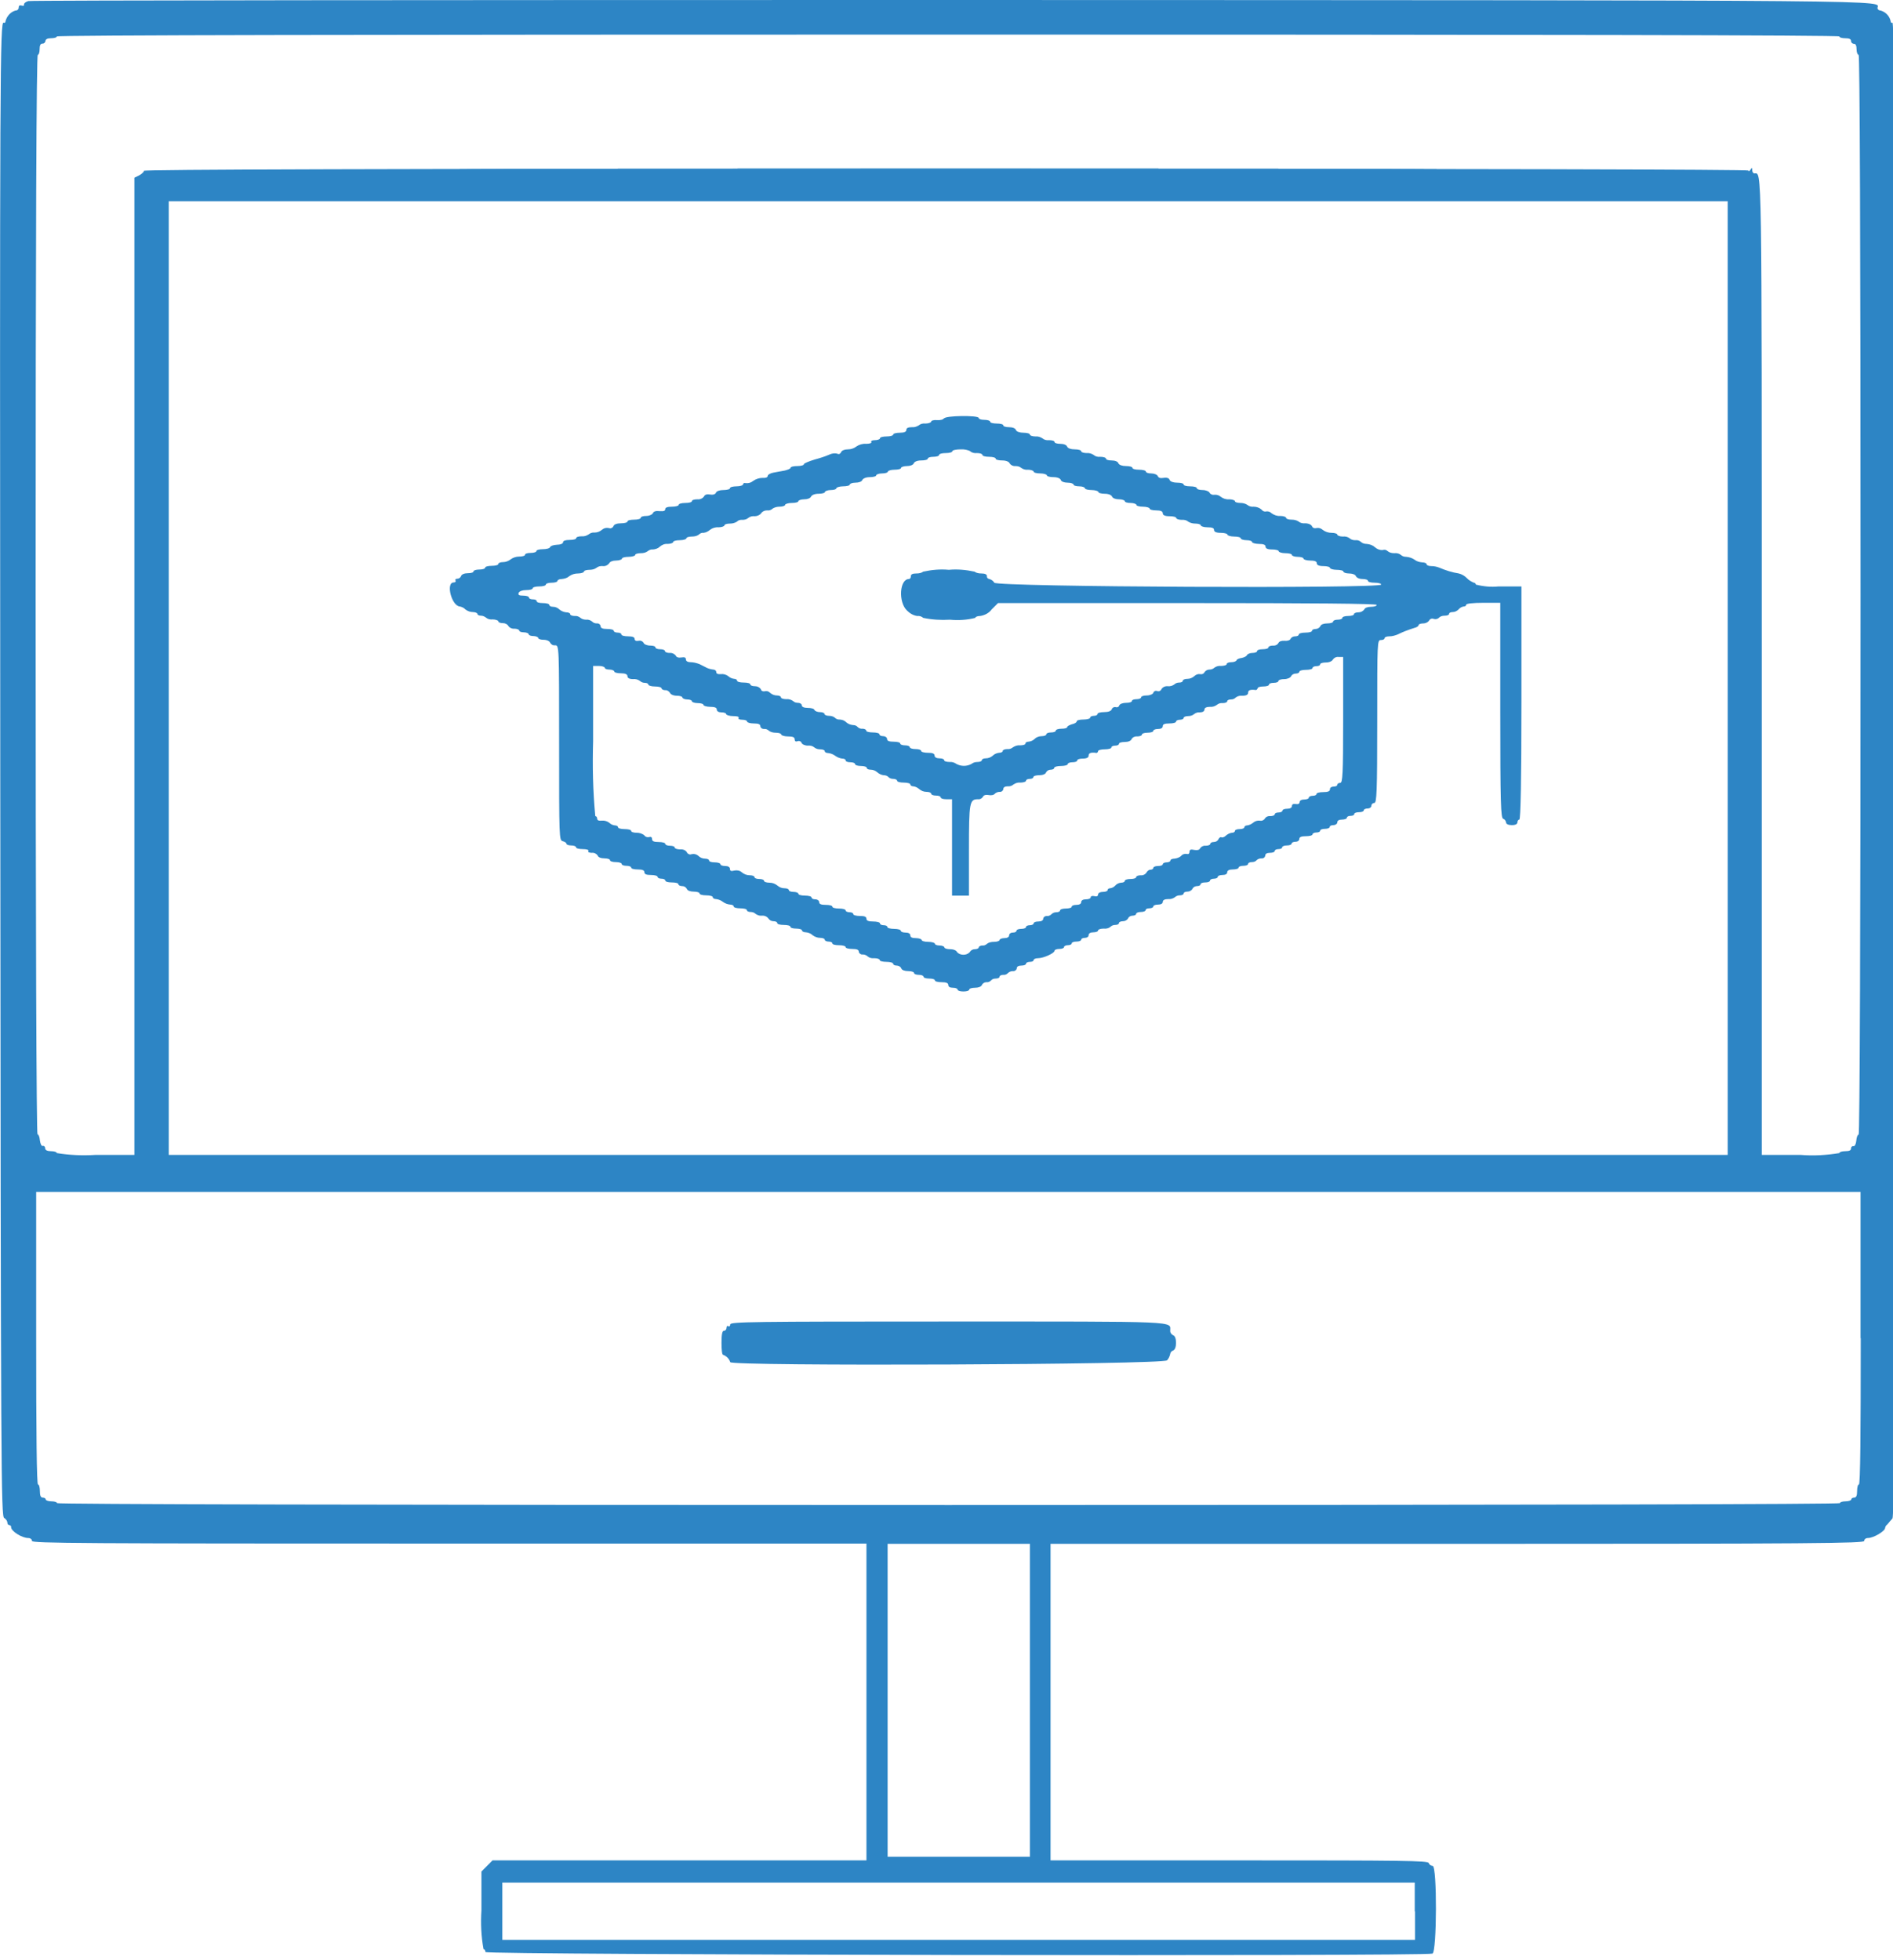 <?xml version="1.0" encoding="UTF-8"?>
<svg xmlns="http://www.w3.org/2000/svg" xmlns:xlink="http://www.w3.org/1999/xlink" width="28pt" height="29pt" viewBox="0 0 28 29" version="1.1">
<g id="surface1">
<path style=" stroke:none;fill-rule:evenodd;fill:rgb(17.647%,52.157%,77.255%);fill-opacity:1;" d="M 0.418 0.016 C 0.379 0.027 0.352 0.051 0.355 0.066 C 0.359 0.086 0.344 0.09 0.32 0.082 C 0.293 0.074 0.277 0.082 0.277 0.109 C 0.277 0.137 0.258 0.156 0.23 0.156 C 0.156 0.176 0.102 0.238 0.082 0.312 C 0.082 0.332 0.07 0.344 0.055 0.336 C 0 0.301 -0.004 0.992 0.004 11.52 C 0.012 21.879 0.016 22.434 0.062 22.457 C 0.086 22.473 0.105 22.496 0.109 22.523 C 0.109 22.547 0.121 22.562 0.137 22.562 C 0.152 22.562 0.168 22.578 0.164 22.594 C 0.164 22.652 0.324 22.754 0.418 22.754 C 0.449 22.754 0.473 22.773 0.473 22.797 C 0.473 22.832 1.18 22.836 6.645 22.836 L 12.816 22.836 L 12.816 27.523 L 7.285 27.523 L 7.121 27.688 L 7.121 28.262 C 7.109 28.453 7.117 28.648 7.152 28.836 C 7.168 28.836 7.18 28.855 7.18 28.879 C 7.18 28.922 21.078 28.945 21.188 28.902 C 21.254 28.879 21.258 27.605 21.191 27.605 C 21.164 27.602 21.141 27.586 21.133 27.562 C 21.117 27.527 20.781 27.523 18.328 27.523 L 15.539 27.523 L 15.539 22.84 L 21.555 22.84 C 26.887 22.84 27.574 22.832 27.574 22.797 C 27.574 22.773 27.598 22.754 27.629 22.754 C 27.711 22.754 27.883 22.652 27.883 22.605 C 27.887 22.582 27.898 22.566 27.918 22.551 C 27.938 22.527 27.969 22.488 27.992 22.465 C 28.074 22.371 28.07 0.285 27.992 0.336 C 27.977 0.344 27.965 0.332 27.965 0.312 C 27.949 0.238 27.891 0.176 27.816 0.156 C 27.793 0.156 27.773 0.141 27.77 0.121 C 27.77 0 28.523 0.004 14.066 0 C 6.598 0 0.457 0.004 0.418 0.016 M 27.207 0.539 C 27.207 0.555 27.246 0.566 27.293 0.566 C 27.352 0.566 27.379 0.578 27.379 0.605 C 27.379 0.629 27.398 0.648 27.422 0.648 C 27.449 0.648 27.461 0.676 27.461 0.73 C 27.461 0.777 27.477 0.812 27.492 0.812 C 27.508 0.812 27.52 3.492 27.52 8.801 C 27.52 13.746 27.508 16.785 27.492 16.785 C 27.477 16.785 27.461 16.824 27.457 16.875 C 27.453 16.926 27.434 16.961 27.414 16.957 C 27.395 16.953 27.379 16.969 27.379 16.992 C 27.379 17.02 27.352 17.031 27.293 17.031 C 27.246 17.031 27.207 17.043 27.207 17.059 C 27.02 17.09 26.824 17.102 26.633 17.086 L 26.059 17.086 L 26.059 9.863 C 26.059 2.273 26.062 2.566 25.949 2.566 C 25.934 2.566 25.918 2.543 25.918 2.52 C 25.918 2.477 25.914 2.477 25.891 2.512 C 25.875 2.535 25.863 2.539 25.863 2.523 C 25.863 2.508 21.887 2.496 13.996 2.496 C 5.512 2.496 2.129 2.508 2.129 2.527 C 2.129 2.543 2.098 2.574 2.059 2.594 L 1.988 2.629 L 1.988 17.086 L 1.414 17.086 C 1.223 17.098 1.027 17.09 0.84 17.059 C 0.84 17.043 0.801 17.031 0.754 17.031 C 0.699 17.031 0.668 17.016 0.668 16.988 C 0.668 16.965 0.652 16.949 0.633 16.953 C 0.613 16.957 0.598 16.926 0.59 16.871 C 0.586 16.82 0.57 16.781 0.555 16.781 C 0.539 16.781 0.527 13.742 0.527 8.797 C 0.527 3.492 0.539 0.812 0.559 0.812 C 0.574 0.812 0.586 0.773 0.586 0.73 C 0.586 0.672 0.598 0.645 0.629 0.645 C 0.648 0.648 0.668 0.629 0.672 0.609 C 0.672 0.582 0.699 0.566 0.754 0.566 C 0.801 0.566 0.84 0.555 0.84 0.539 C 0.84 0.52 5.254 0.512 14.027 0.512 C 22.797 0.512 27.211 0.52 27.211 0.539 M 25.555 10.031 L 25.555 17.086 L 2.496 17.086 L 2.496 2.977 L 25.555 2.977 L 25.555 10.031 M 13.961 6.188 C 13.953 6.207 13.91 6.219 13.859 6.215 C 13.809 6.211 13.773 6.223 13.773 6.238 C 13.773 6.25 13.734 6.266 13.688 6.266 C 13.652 6.262 13.617 6.27 13.59 6.293 C 13.559 6.312 13.523 6.324 13.488 6.32 C 13.434 6.32 13.406 6.332 13.406 6.359 C 13.406 6.387 13.379 6.402 13.309 6.402 C 13.254 6.402 13.211 6.414 13.211 6.43 C 13.211 6.445 13.168 6.457 13.113 6.457 C 13.059 6.457 13.016 6.469 13.016 6.484 C 13.016 6.5 12.98 6.512 12.941 6.512 C 12.902 6.512 12.879 6.523 12.887 6.539 C 12.898 6.555 12.863 6.566 12.809 6.566 C 12.758 6.562 12.707 6.578 12.668 6.605 C 12.633 6.633 12.586 6.648 12.543 6.648 C 12.492 6.648 12.453 6.664 12.441 6.688 C 12.438 6.699 12.43 6.707 12.418 6.715 C 12.406 6.719 12.395 6.719 12.383 6.711 C 12.348 6.703 12.309 6.707 12.273 6.723 C 12.203 6.754 12.129 6.777 12.055 6.797 C 11.965 6.824 11.891 6.855 11.891 6.867 C 11.891 6.883 11.848 6.895 11.793 6.895 C 11.738 6.895 11.695 6.906 11.695 6.918 C 11.695 6.934 11.656 6.949 11.609 6.961 L 11.441 6.992 C 11.395 7 11.355 7.023 11.355 7.043 C 11.355 7.062 11.324 7.074 11.281 7.07 C 11.23 7.07 11.18 7.086 11.137 7.117 C 11.109 7.141 11.07 7.152 11.031 7.148 C 11.012 7.141 10.992 7.148 10.992 7.164 C 10.992 7.18 10.949 7.195 10.895 7.195 C 10.84 7.195 10.797 7.207 10.797 7.223 C 10.797 7.238 10.754 7.25 10.699 7.25 C 10.645 7.25 10.598 7.266 10.59 7.289 C 10.582 7.312 10.547 7.324 10.504 7.316 C 10.457 7.309 10.426 7.316 10.414 7.344 C 10.391 7.375 10.355 7.391 10.316 7.387 C 10.27 7.387 10.234 7.398 10.234 7.414 C 10.234 7.43 10.191 7.441 10.137 7.441 C 10.082 7.441 10.039 7.453 10.039 7.469 C 10.039 7.484 9.992 7.496 9.941 7.496 C 9.875 7.496 9.84 7.508 9.84 7.531 C 9.84 7.559 9.816 7.566 9.758 7.562 C 9.699 7.555 9.668 7.566 9.656 7.594 C 9.645 7.613 9.605 7.633 9.559 7.633 C 9.512 7.633 9.477 7.645 9.477 7.66 C 9.477 7.676 9.434 7.688 9.379 7.688 C 9.324 7.688 9.281 7.699 9.281 7.715 C 9.281 7.73 9.238 7.742 9.184 7.742 C 9.125 7.742 9.082 7.758 9.074 7.785 C 9.066 7.797 9.059 7.809 9.043 7.812 C 9.031 7.82 9.016 7.816 9.004 7.812 C 8.969 7.805 8.934 7.812 8.906 7.836 C 8.875 7.863 8.836 7.879 8.793 7.879 C 8.762 7.875 8.73 7.887 8.707 7.906 C 8.676 7.926 8.641 7.938 8.605 7.934 C 8.559 7.934 8.523 7.945 8.523 7.961 C 8.523 7.977 8.48 7.988 8.426 7.988 C 8.363 7.988 8.328 8 8.328 8.023 C 8.328 8.043 8.289 8.059 8.238 8.059 C 8.184 8.062 8.141 8.078 8.137 8.094 C 8.129 8.113 8.082 8.125 8.031 8.125 C 7.977 8.125 7.934 8.137 7.934 8.152 C 7.934 8.168 7.895 8.18 7.848 8.18 C 7.801 8.18 7.766 8.191 7.766 8.207 C 7.766 8.223 7.727 8.234 7.68 8.234 C 7.633 8.234 7.586 8.25 7.551 8.277 C 7.52 8.301 7.48 8.316 7.441 8.316 C 7.402 8.316 7.371 8.328 7.371 8.344 C 7.371 8.359 7.328 8.371 7.273 8.371 C 7.219 8.371 7.176 8.383 7.176 8.398 C 7.176 8.414 7.137 8.426 7.09 8.426 C 7.043 8.426 7.004 8.438 7.004 8.453 C 7.004 8.469 6.969 8.48 6.922 8.48 C 6.871 8.48 6.828 8.496 6.82 8.523 C 6.809 8.547 6.789 8.562 6.762 8.562 C 6.738 8.562 6.73 8.574 6.738 8.59 C 6.746 8.605 6.734 8.617 6.711 8.617 C 6.59 8.617 6.68 8.969 6.805 8.973 C 6.832 8.98 6.863 8.992 6.883 9.016 C 6.914 9.039 6.953 9.055 6.992 9.055 C 7.031 9.055 7.062 9.07 7.062 9.082 C 7.062 9.098 7.086 9.109 7.117 9.109 C 7.141 9.109 7.168 9.121 7.188 9.137 C 7.215 9.16 7.25 9.168 7.289 9.164 C 7.332 9.164 7.371 9.18 7.371 9.191 C 7.371 9.207 7.398 9.219 7.438 9.219 C 7.473 9.219 7.504 9.234 7.52 9.262 C 7.539 9.289 7.574 9.305 7.609 9.301 C 7.648 9.301 7.68 9.316 7.68 9.328 C 7.68 9.344 7.711 9.355 7.75 9.355 C 7.789 9.355 7.82 9.371 7.82 9.383 C 7.82 9.398 7.852 9.41 7.891 9.41 C 7.926 9.41 7.961 9.426 7.961 9.438 C 7.961 9.453 7.996 9.465 8.039 9.465 C 8.086 9.465 8.129 9.484 8.137 9.508 C 8.152 9.535 8.18 9.551 8.211 9.547 C 8.27 9.547 8.27 9.559 8.27 10.988 C 8.27 12.406 8.27 12.43 8.324 12.445 C 8.355 12.453 8.379 12.469 8.379 12.484 C 8.379 12.496 8.41 12.508 8.449 12.508 C 8.488 12.508 8.52 12.52 8.52 12.535 C 8.52 12.551 8.566 12.562 8.621 12.562 C 8.68 12.562 8.715 12.574 8.703 12.59 C 8.691 12.605 8.715 12.617 8.754 12.617 C 8.789 12.613 8.82 12.629 8.84 12.656 C 8.848 12.684 8.891 12.699 8.941 12.699 C 8.988 12.699 9.023 12.711 9.023 12.727 C 9.023 12.742 9.062 12.754 9.109 12.754 C 9.156 12.754 9.195 12.766 9.195 12.781 C 9.195 12.797 9.227 12.809 9.266 12.809 C 9.305 12.809 9.336 12.82 9.336 12.836 C 9.336 12.852 9.379 12.863 9.434 12.863 C 9.5 12.863 9.531 12.875 9.531 12.902 C 9.531 12.934 9.562 12.945 9.629 12.945 C 9.684 12.945 9.727 12.957 9.727 12.973 C 9.727 12.988 9.754 13 9.785 13 C 9.816 13 9.84 13.012 9.84 13.027 C 9.84 13.043 9.883 13.055 9.938 13.055 C 9.992 13.055 10.035 13.066 10.035 13.082 C 10.035 13.098 10.062 13.109 10.09 13.109 C 10.121 13.109 10.145 13.125 10.16 13.152 C 10.168 13.176 10.211 13.191 10.262 13.191 C 10.309 13.191 10.348 13.203 10.348 13.219 C 10.348 13.234 10.391 13.246 10.445 13.246 C 10.5 13.246 10.543 13.258 10.543 13.273 C 10.543 13.289 10.566 13.301 10.59 13.301 C 10.629 13.305 10.664 13.32 10.695 13.344 C 10.727 13.367 10.762 13.379 10.801 13.383 C 10.828 13.383 10.852 13.395 10.852 13.41 C 10.852 13.426 10.895 13.438 10.949 13.438 C 11.004 13.438 11.047 13.449 11.047 13.465 C 11.047 13.48 11.07 13.492 11.102 13.492 C 11.129 13.492 11.156 13.5 11.176 13.52 C 11.203 13.539 11.234 13.551 11.27 13.547 C 11.309 13.543 11.344 13.559 11.367 13.59 C 11.383 13.613 11.41 13.629 11.441 13.629 C 11.473 13.629 11.496 13.641 11.496 13.656 C 11.496 13.672 11.539 13.684 11.594 13.684 C 11.648 13.684 11.691 13.695 11.691 13.711 C 11.691 13.727 11.73 13.738 11.777 13.738 C 11.824 13.738 11.863 13.75 11.863 13.766 C 11.863 13.781 11.891 13.793 11.922 13.793 C 11.957 13.797 11.992 13.809 12.02 13.836 C 12.051 13.859 12.09 13.875 12.133 13.875 C 12.168 13.875 12.199 13.887 12.199 13.902 C 12.199 13.918 12.227 13.93 12.254 13.93 C 12.285 13.93 12.312 13.941 12.312 13.957 C 12.312 13.973 12.355 13.984 12.41 13.984 C 12.465 13.984 12.508 13.996 12.508 14.012 C 12.508 14.027 12.551 14.039 12.605 14.039 C 12.676 14.039 12.703 14.051 12.703 14.082 C 12.707 14.105 12.734 14.125 12.758 14.121 C 12.785 14.121 12.812 14.129 12.832 14.148 C 12.859 14.172 12.895 14.18 12.93 14.176 C 12.977 14.176 13.012 14.188 13.012 14.203 C 13.012 14.219 13.059 14.23 13.113 14.23 C 13.164 14.23 13.211 14.242 13.211 14.258 C 13.211 14.273 13.234 14.285 13.262 14.285 C 13.293 14.285 13.32 14.301 13.332 14.328 C 13.34 14.352 13.383 14.367 13.434 14.367 C 13.48 14.367 13.52 14.379 13.52 14.395 C 13.52 14.41 13.551 14.422 13.59 14.422 C 13.629 14.422 13.66 14.434 13.66 14.449 C 13.66 14.465 13.695 14.477 13.742 14.477 C 13.793 14.477 13.828 14.488 13.828 14.504 C 13.828 14.52 13.875 14.531 13.926 14.531 C 13.996 14.531 14.027 14.543 14.027 14.574 C 14.027 14.598 14.051 14.613 14.094 14.613 C 14.133 14.613 14.164 14.625 14.164 14.641 C 14.164 14.656 14.203 14.668 14.25 14.668 C 14.297 14.668 14.336 14.656 14.336 14.641 C 14.336 14.625 14.375 14.613 14.422 14.613 C 14.469 14.613 14.512 14.598 14.523 14.574 C 14.535 14.547 14.562 14.531 14.59 14.531 C 14.617 14.535 14.641 14.523 14.66 14.504 C 14.676 14.484 14.703 14.477 14.73 14.477 C 14.762 14.477 14.785 14.465 14.785 14.449 C 14.785 14.434 14.809 14.422 14.84 14.422 C 14.867 14.426 14.891 14.414 14.91 14.395 C 14.93 14.375 14.957 14.367 14.984 14.367 C 15.008 14.371 15.035 14.352 15.039 14.328 C 15.039 14.301 15.062 14.285 15.109 14.285 C 15.145 14.285 15.176 14.273 15.176 14.258 C 15.176 14.242 15.203 14.23 15.234 14.23 C 15.266 14.23 15.289 14.219 15.289 14.203 C 15.289 14.188 15.32 14.176 15.355 14.176 C 15.434 14.176 15.598 14.102 15.598 14.066 C 15.598 14.051 15.629 14.039 15.668 14.039 C 15.707 14.039 15.738 14.027 15.738 14.012 C 15.738 13.996 15.766 13.984 15.793 13.984 C 15.824 13.984 15.852 13.973 15.852 13.957 C 15.852 13.941 15.883 13.93 15.922 13.93 C 15.961 13.93 15.992 13.918 15.992 13.902 C 15.992 13.887 16.016 13.875 16.047 13.875 C 16.078 13.875 16.102 13.859 16.102 13.836 C 16.102 13.809 16.129 13.793 16.172 13.793 C 16.211 13.793 16.242 13.781 16.242 13.766 C 16.242 13.75 16.281 13.738 16.324 13.738 C 16.363 13.742 16.398 13.734 16.426 13.711 C 16.445 13.691 16.473 13.684 16.496 13.684 C 16.527 13.684 16.551 13.672 16.551 13.656 C 16.551 13.641 16.578 13.629 16.609 13.629 C 16.641 13.629 16.668 13.613 16.684 13.59 C 16.695 13.562 16.723 13.547 16.75 13.547 C 16.781 13.547 16.805 13.535 16.805 13.52 C 16.805 13.504 16.836 13.492 16.875 13.492 C 16.914 13.492 16.945 13.48 16.945 13.465 C 16.945 13.449 16.969 13.438 17 13.438 C 17.031 13.438 17.059 13.426 17.059 13.41 C 17.059 13.395 17.09 13.383 17.129 13.383 C 17.172 13.383 17.199 13.367 17.199 13.344 C 17.199 13.316 17.227 13.301 17.281 13.301 C 17.316 13.305 17.352 13.293 17.379 13.273 C 17.398 13.254 17.426 13.246 17.453 13.246 C 17.48 13.246 17.508 13.234 17.508 13.219 C 17.508 13.203 17.531 13.191 17.562 13.191 C 17.594 13.191 17.621 13.176 17.637 13.152 C 17.648 13.125 17.676 13.109 17.707 13.109 C 17.734 13.109 17.758 13.098 17.758 13.082 C 17.758 13.066 17.789 13.055 17.828 13.055 C 17.867 13.055 17.898 13.043 17.898 13.027 C 17.898 13.012 17.926 13 17.953 13 C 17.984 13 18.012 12.988 18.012 12.973 C 18.012 12.957 18.043 12.945 18.082 12.945 C 18.125 12.945 18.152 12.93 18.152 12.906 C 18.152 12.879 18.18 12.863 18.234 12.863 C 18.281 12.863 18.32 12.852 18.32 12.836 C 18.32 12.82 18.352 12.809 18.391 12.809 C 18.43 12.809 18.461 12.797 18.461 12.781 C 18.461 12.766 18.484 12.754 18.516 12.754 C 18.543 12.754 18.57 12.746 18.586 12.727 C 18.605 12.707 18.633 12.699 18.66 12.699 C 18.688 12.703 18.711 12.684 18.715 12.656 C 18.715 12.633 18.738 12.617 18.785 12.617 C 18.824 12.617 18.855 12.605 18.855 12.59 C 18.855 12.574 18.879 12.562 18.91 12.562 C 18.941 12.562 18.965 12.551 18.965 12.535 C 18.965 12.52 18.996 12.508 19.035 12.508 C 19.074 12.508 19.105 12.496 19.105 12.48 C 19.105 12.465 19.133 12.453 19.164 12.453 C 19.195 12.453 19.219 12.434 19.219 12.41 C 19.219 12.383 19.25 12.371 19.316 12.371 C 19.371 12.371 19.414 12.359 19.414 12.344 C 19.414 12.328 19.441 12.316 19.473 12.316 C 19.504 12.316 19.527 12.305 19.527 12.289 C 19.527 12.273 19.559 12.262 19.598 12.262 C 19.637 12.262 19.668 12.25 19.668 12.234 C 19.668 12.219 19.691 12.207 19.723 12.207 C 19.754 12.207 19.781 12.188 19.781 12.164 C 19.781 12.141 19.805 12.125 19.852 12.125 C 19.887 12.125 19.922 12.113 19.922 12.098 C 19.922 12.082 19.945 12.07 19.977 12.07 C 20.008 12.07 20.031 12.059 20.031 12.043 C 20.031 12.027 20.062 12.016 20.102 12.016 C 20.141 12.016 20.172 12.004 20.172 11.988 C 20.172 11.973 20.199 11.961 20.23 11.961 C 20.262 11.961 20.285 11.941 20.285 11.918 C 20.285 11.898 20.305 11.879 20.328 11.879 C 20.363 11.879 20.371 11.727 20.371 10.672 C 20.371 9.484 20.371 9.469 20.426 9.469 C 20.457 9.469 20.48 9.457 20.48 9.441 C 20.48 9.426 20.512 9.414 20.551 9.414 C 20.594 9.414 20.633 9.402 20.672 9.387 C 20.75 9.348 20.836 9.316 20.922 9.289 C 20.957 9.281 20.984 9.262 20.984 9.246 C 20.984 9.234 21.016 9.223 21.055 9.223 C 21.086 9.223 21.117 9.207 21.137 9.184 C 21.148 9.156 21.18 9.145 21.207 9.156 C 21.23 9.164 21.262 9.16 21.281 9.141 C 21.305 9.117 21.336 9.109 21.367 9.109 C 21.406 9.109 21.434 9.098 21.434 9.082 C 21.434 9.066 21.457 9.055 21.488 9.055 C 21.52 9.055 21.551 9.039 21.574 9.016 C 21.594 8.992 21.621 8.977 21.648 8.973 C 21.672 8.973 21.688 8.961 21.688 8.945 C 21.688 8.93 21.789 8.918 21.941 8.918 L 22.191 8.918 L 22.191 10.508 C 22.191 11.895 22.199 12.102 22.234 12.113 C 22.258 12.121 22.273 12.145 22.277 12.168 C 22.277 12.191 22.309 12.207 22.363 12.207 C 22.418 12.207 22.445 12.191 22.445 12.164 C 22.445 12.141 22.461 12.125 22.473 12.125 C 22.492 12.125 22.504 11.531 22.504 10.398 L 22.504 8.676 L 22.164 8.676 C 22.055 8.688 21.938 8.676 21.828 8.648 C 21.828 8.633 21.816 8.621 21.801 8.621 C 21.762 8.605 21.723 8.582 21.695 8.551 C 21.664 8.52 21.625 8.496 21.578 8.484 C 21.48 8.469 21.383 8.438 21.289 8.398 C 21.25 8.383 21.211 8.375 21.172 8.375 C 21.133 8.375 21.102 8.363 21.102 8.348 C 21.102 8.332 21.07 8.32 21.035 8.32 C 20.992 8.316 20.953 8.305 20.918 8.277 C 20.883 8.254 20.844 8.242 20.801 8.238 C 20.773 8.238 20.742 8.23 20.723 8.211 C 20.695 8.188 20.66 8.18 20.625 8.184 C 20.586 8.184 20.551 8.176 20.523 8.152 C 20.504 8.133 20.477 8.129 20.453 8.137 C 20.41 8.141 20.371 8.125 20.34 8.098 C 20.305 8.066 20.262 8.051 20.215 8.047 C 20.184 8.047 20.156 8.039 20.133 8.02 C 20.109 7.996 20.078 7.988 20.047 7.992 C 20.016 7.992 19.984 7.984 19.965 7.965 C 19.934 7.941 19.898 7.934 19.863 7.938 C 19.816 7.938 19.781 7.922 19.781 7.91 C 19.781 7.895 19.742 7.883 19.695 7.883 C 19.648 7.883 19.602 7.867 19.566 7.84 C 19.539 7.816 19.508 7.805 19.473 7.812 C 19.461 7.816 19.445 7.816 19.434 7.812 C 19.422 7.809 19.41 7.797 19.406 7.785 C 19.395 7.762 19.355 7.742 19.305 7.742 C 19.27 7.746 19.234 7.738 19.207 7.715 C 19.176 7.695 19.141 7.688 19.105 7.688 C 19.059 7.688 19.023 7.676 19.023 7.66 C 19.023 7.648 18.984 7.633 18.938 7.633 C 18.891 7.637 18.848 7.621 18.809 7.594 C 18.789 7.574 18.762 7.562 18.73 7.566 C 18.703 7.574 18.676 7.562 18.66 7.539 C 18.629 7.512 18.586 7.496 18.543 7.496 C 18.512 7.5 18.477 7.492 18.449 7.469 C 18.418 7.449 18.383 7.441 18.348 7.441 C 18.305 7.441 18.266 7.43 18.266 7.414 C 18.266 7.402 18.227 7.387 18.18 7.387 C 18.133 7.391 18.09 7.375 18.055 7.348 C 18.027 7.324 17.992 7.316 17.957 7.32 C 17.934 7.324 17.902 7.312 17.891 7.289 C 17.883 7.27 17.836 7.25 17.789 7.25 C 17.742 7.25 17.703 7.238 17.703 7.223 C 17.703 7.207 17.66 7.195 17.605 7.195 C 17.551 7.195 17.508 7.184 17.508 7.168 C 17.508 7.152 17.465 7.141 17.414 7.141 C 17.355 7.141 17.312 7.125 17.301 7.102 C 17.293 7.074 17.262 7.062 17.211 7.07 C 17.164 7.078 17.137 7.07 17.125 7.043 C 17.117 7.023 17.074 7.004 17.027 7.004 C 16.984 7.004 16.949 6.992 16.949 6.977 C 16.949 6.961 16.902 6.949 16.848 6.949 C 16.793 6.949 16.75 6.938 16.75 6.922 C 16.75 6.906 16.707 6.895 16.656 6.895 C 16.598 6.895 16.555 6.879 16.543 6.855 C 16.535 6.828 16.492 6.812 16.441 6.812 C 16.395 6.812 16.359 6.801 16.359 6.785 C 16.359 6.77 16.32 6.758 16.273 6.758 C 16.238 6.762 16.203 6.754 16.176 6.73 C 16.148 6.711 16.109 6.699 16.074 6.703 C 16.031 6.703 15.992 6.691 15.992 6.676 C 15.992 6.66 15.949 6.648 15.898 6.648 C 15.84 6.648 15.797 6.633 15.785 6.609 C 15.777 6.582 15.734 6.566 15.684 6.566 C 15.637 6.566 15.598 6.555 15.598 6.539 C 15.598 6.523 15.562 6.512 15.516 6.512 C 15.48 6.516 15.445 6.508 15.418 6.484 C 15.387 6.465 15.352 6.453 15.316 6.457 C 15.273 6.457 15.234 6.445 15.234 6.43 C 15.234 6.414 15.191 6.402 15.141 6.402 C 15.082 6.402 15.039 6.387 15.027 6.363 C 15.02 6.336 14.977 6.32 14.926 6.32 C 14.879 6.32 14.84 6.309 14.84 6.293 C 14.84 6.277 14.797 6.266 14.742 6.266 C 14.688 6.266 14.645 6.254 14.645 6.238 C 14.645 6.223 14.605 6.211 14.559 6.211 C 14.512 6.211 14.477 6.199 14.477 6.184 C 14.477 6.141 13.977 6.148 13.965 6.191 M 14.348 6.676 C 14.379 6.699 14.414 6.707 14.449 6.703 C 14.496 6.703 14.531 6.715 14.531 6.73 C 14.531 6.746 14.574 6.758 14.629 6.758 C 14.684 6.758 14.727 6.77 14.727 6.785 C 14.727 6.801 14.77 6.812 14.824 6.812 C 14.883 6.812 14.926 6.832 14.934 6.855 C 14.953 6.883 14.984 6.898 15.02 6.895 C 15.051 6.895 15.082 6.902 15.105 6.922 C 15.137 6.945 15.172 6.953 15.207 6.949 C 15.25 6.949 15.289 6.965 15.289 6.977 C 15.289 6.992 15.332 7.004 15.387 7.004 C 15.441 7.004 15.484 7.02 15.484 7.031 C 15.484 7.047 15.527 7.059 15.582 7.059 C 15.641 7.059 15.684 7.078 15.691 7.102 C 15.699 7.125 15.742 7.141 15.793 7.141 C 15.84 7.141 15.879 7.156 15.879 7.168 C 15.879 7.184 15.918 7.195 15.965 7.195 C 16.012 7.195 16.047 7.211 16.047 7.223 C 16.047 7.238 16.094 7.25 16.145 7.25 C 16.199 7.25 16.246 7.266 16.246 7.277 C 16.246 7.293 16.289 7.305 16.34 7.305 C 16.398 7.305 16.441 7.324 16.449 7.348 C 16.461 7.371 16.5 7.387 16.555 7.387 C 16.598 7.387 16.637 7.402 16.637 7.414 C 16.637 7.43 16.676 7.441 16.723 7.441 C 16.77 7.441 16.809 7.457 16.809 7.469 C 16.809 7.484 16.852 7.496 16.906 7.496 C 16.961 7.496 17.004 7.512 17.004 7.523 C 17.004 7.539 17.047 7.551 17.102 7.551 C 17.172 7.551 17.199 7.566 17.199 7.594 C 17.199 7.621 17.23 7.637 17.297 7.637 C 17.352 7.637 17.398 7.648 17.398 7.664 C 17.398 7.676 17.434 7.691 17.48 7.691 C 17.516 7.688 17.551 7.695 17.578 7.719 C 17.609 7.738 17.645 7.746 17.68 7.746 C 17.723 7.746 17.762 7.758 17.762 7.773 C 17.762 7.785 17.805 7.801 17.859 7.801 C 17.93 7.801 17.957 7.812 17.957 7.84 C 17.957 7.867 17.988 7.883 18.055 7.883 C 18.109 7.883 18.156 7.895 18.156 7.91 C 18.156 7.922 18.199 7.938 18.254 7.938 C 18.309 7.938 18.352 7.949 18.352 7.965 C 18.352 7.977 18.391 7.992 18.438 7.992 C 18.484 7.992 18.52 8.004 18.52 8.02 C 18.52 8.031 18.566 8.047 18.621 8.047 C 18.688 8.047 18.719 8.059 18.719 8.086 C 18.719 8.113 18.746 8.129 18.816 8.129 C 18.871 8.129 18.914 8.141 18.914 8.156 C 18.914 8.168 18.957 8.184 19.012 8.184 C 19.066 8.184 19.109 8.195 19.109 8.211 C 19.109 8.223 19.148 8.238 19.195 8.238 C 19.242 8.238 19.281 8.25 19.281 8.266 C 19.281 8.277 19.324 8.293 19.379 8.293 C 19.445 8.293 19.477 8.305 19.477 8.332 C 19.477 8.359 19.508 8.375 19.574 8.375 C 19.629 8.375 19.672 8.387 19.672 8.402 C 19.672 8.414 19.719 8.43 19.77 8.43 C 19.824 8.43 19.871 8.441 19.871 8.457 C 19.871 8.469 19.906 8.484 19.953 8.484 C 20.004 8.484 20.047 8.5 20.055 8.523 C 20.066 8.547 20.105 8.566 20.152 8.566 C 20.199 8.566 20.234 8.578 20.234 8.594 C 20.234 8.609 20.277 8.621 20.332 8.621 C 20.387 8.621 20.43 8.633 20.43 8.648 C 20.43 8.711 14.754 8.684 14.707 8.621 C 14.691 8.594 14.664 8.574 14.633 8.566 C 14.609 8.562 14.594 8.543 14.598 8.523 C 14.598 8.496 14.566 8.484 14.516 8.484 C 14.477 8.484 14.441 8.477 14.414 8.457 C 14.289 8.43 14.16 8.418 14.035 8.43 C 13.906 8.418 13.781 8.43 13.656 8.457 C 13.629 8.477 13.594 8.484 13.555 8.484 C 13.5 8.484 13.473 8.496 13.473 8.523 C 13.473 8.547 13.461 8.566 13.445 8.566 C 13.305 8.566 13.285 8.906 13.414 9.031 C 13.457 9.074 13.508 9.105 13.566 9.113 C 13.602 9.109 13.633 9.121 13.656 9.141 C 13.785 9.168 13.918 9.176 14.051 9.168 C 14.176 9.18 14.305 9.172 14.426 9.141 C 14.426 9.125 14.461 9.113 14.5 9.113 C 14.566 9.102 14.629 9.07 14.668 9.016 L 14.762 8.922 L 17.559 8.922 C 19.41 8.922 20.363 8.93 20.363 8.949 C 20.363 8.965 20.328 8.977 20.281 8.977 C 20.23 8.977 20.188 8.992 20.18 9.016 C 20.16 9.043 20.129 9.059 20.094 9.059 C 20.059 9.059 20.027 9.07 20.027 9.086 C 20.027 9.102 19.988 9.113 19.941 9.113 C 19.895 9.113 19.855 9.125 19.855 9.141 C 19.855 9.156 19.824 9.168 19.785 9.168 C 19.75 9.168 19.719 9.18 19.719 9.195 C 19.719 9.211 19.68 9.223 19.633 9.223 C 19.582 9.223 19.539 9.238 19.531 9.262 C 19.516 9.289 19.488 9.305 19.461 9.305 C 19.434 9.305 19.406 9.316 19.406 9.332 C 19.406 9.348 19.363 9.359 19.309 9.359 C 19.254 9.359 19.211 9.371 19.211 9.387 C 19.211 9.402 19.188 9.414 19.16 9.414 C 19.129 9.414 19.105 9.426 19.09 9.449 C 19.082 9.473 19.043 9.484 19 9.48 C 18.957 9.477 18.922 9.488 18.91 9.512 C 18.895 9.539 18.863 9.555 18.828 9.551 C 18.793 9.551 18.762 9.562 18.762 9.578 C 18.762 9.594 18.723 9.605 18.676 9.605 C 18.629 9.605 18.594 9.617 18.594 9.633 C 18.594 9.648 18.562 9.66 18.523 9.66 C 18.488 9.66 18.453 9.676 18.445 9.691 C 18.441 9.707 18.402 9.727 18.367 9.734 C 18.328 9.738 18.293 9.754 18.289 9.77 C 18.281 9.785 18.25 9.797 18.211 9.797 C 18.172 9.797 18.145 9.809 18.145 9.824 C 18.145 9.84 18.105 9.852 18.059 9.852 C 18.023 9.848 17.988 9.859 17.961 9.879 C 17.941 9.898 17.914 9.906 17.887 9.906 C 17.859 9.906 17.832 9.922 17.816 9.945 C 17.805 9.969 17.777 9.98 17.75 9.973 C 17.719 9.969 17.688 9.98 17.664 10.004 C 17.637 10.027 17.602 10.043 17.566 10.043 C 17.527 10.043 17.496 10.055 17.496 10.07 C 17.496 10.086 17.473 10.098 17.445 10.098 C 17.418 10.098 17.391 10.105 17.371 10.125 C 17.344 10.145 17.309 10.156 17.273 10.152 C 17.238 10.148 17.199 10.164 17.18 10.195 C 17.176 10.207 17.164 10.219 17.152 10.223 C 17.145 10.227 17.129 10.23 17.117 10.223 C 17.105 10.219 17.094 10.219 17.082 10.223 C 17.07 10.23 17.062 10.238 17.059 10.25 C 17.051 10.27 17.008 10.289 16.961 10.289 C 16.914 10.289 16.879 10.301 16.879 10.316 C 16.879 10.332 16.848 10.344 16.812 10.344 C 16.773 10.344 16.742 10.355 16.742 10.371 C 16.742 10.387 16.703 10.398 16.656 10.398 C 16.609 10.398 16.562 10.414 16.555 10.438 C 16.547 10.461 16.523 10.469 16.5 10.461 C 16.477 10.457 16.453 10.469 16.445 10.492 C 16.434 10.52 16.395 10.535 16.332 10.535 C 16.277 10.535 16.234 10.547 16.234 10.562 C 16.234 10.578 16.211 10.59 16.18 10.59 C 16.148 10.59 16.125 10.602 16.125 10.617 C 16.125 10.633 16.078 10.645 16.023 10.645 C 15.973 10.645 15.926 10.656 15.926 10.672 C 15.926 10.688 15.895 10.707 15.855 10.715 C 15.82 10.727 15.785 10.742 15.785 10.758 C 15.785 10.77 15.75 10.781 15.703 10.781 C 15.656 10.781 15.617 10.793 15.617 10.809 C 15.617 10.824 15.586 10.836 15.547 10.836 C 15.508 10.836 15.477 10.848 15.477 10.863 C 15.477 10.879 15.445 10.891 15.41 10.891 C 15.367 10.891 15.328 10.906 15.301 10.934 C 15.277 10.957 15.246 10.969 15.211 10.973 C 15.188 10.973 15.168 10.984 15.168 11 C 15.168 11.016 15.133 11.027 15.086 11.027 C 15.051 11.023 15.016 11.035 14.984 11.055 C 14.961 11.074 14.93 11.086 14.902 11.082 C 14.863 11.082 14.832 11.094 14.832 11.109 C 14.832 11.125 14.809 11.137 14.777 11.137 C 14.742 11.141 14.707 11.156 14.684 11.18 C 14.656 11.203 14.621 11.219 14.582 11.219 C 14.551 11.219 14.523 11.23 14.523 11.246 C 14.523 11.262 14.492 11.273 14.457 11.273 C 14.426 11.273 14.395 11.281 14.371 11.301 C 14.301 11.34 14.215 11.34 14.145 11.301 C 14.117 11.281 14.082 11.27 14.047 11.273 C 14 11.273 13.965 11.262 13.965 11.246 C 13.965 11.23 13.934 11.219 13.895 11.219 C 13.852 11.219 13.824 11.203 13.824 11.18 C 13.824 11.148 13.793 11.137 13.727 11.137 C 13.672 11.137 13.625 11.125 13.625 11.109 C 13.625 11.094 13.59 11.082 13.543 11.082 C 13.496 11.082 13.457 11.07 13.457 11.055 C 13.457 11.039 13.426 11.027 13.387 11.027 C 13.348 11.027 13.316 11.016 13.316 11 C 13.316 10.984 13.273 10.973 13.219 10.973 C 13.152 10.973 13.121 10.961 13.121 10.934 C 13.121 10.91 13.094 10.891 13.062 10.891 C 13.031 10.891 13.008 10.879 13.008 10.863 C 13.008 10.848 12.965 10.836 12.91 10.836 C 12.855 10.836 12.812 10.824 12.812 10.809 C 12.812 10.793 12.785 10.781 12.758 10.781 C 12.73 10.785 12.703 10.773 12.684 10.754 C 12.668 10.734 12.641 10.727 12.617 10.727 C 12.578 10.723 12.547 10.711 12.52 10.688 C 12.492 10.66 12.461 10.648 12.422 10.645 C 12.395 10.648 12.367 10.637 12.348 10.617 C 12.324 10.598 12.293 10.59 12.262 10.59 C 12.227 10.59 12.195 10.578 12.195 10.562 C 12.195 10.547 12.164 10.535 12.125 10.535 C 12.09 10.535 12.055 10.52 12.047 10.504 C 12.043 10.484 11.996 10.473 11.949 10.473 C 11.891 10.473 11.859 10.457 11.859 10.434 C 11.859 10.414 11.832 10.398 11.805 10.398 C 11.777 10.398 11.75 10.391 11.73 10.371 C 11.703 10.352 11.668 10.34 11.633 10.344 C 11.586 10.344 11.551 10.332 11.551 10.316 C 11.551 10.301 11.523 10.289 11.492 10.289 C 11.453 10.289 11.418 10.273 11.391 10.25 C 11.371 10.227 11.34 10.219 11.309 10.227 C 11.297 10.23 11.285 10.227 11.273 10.223 C 11.266 10.219 11.254 10.207 11.254 10.195 C 11.234 10.168 11.203 10.152 11.168 10.152 C 11.129 10.152 11.098 10.141 11.098 10.125 C 11.098 10.109 11.055 10.098 11 10.098 C 10.945 10.098 10.902 10.086 10.902 10.07 C 10.902 10.055 10.883 10.043 10.859 10.043 C 10.828 10.039 10.797 10.027 10.773 10.004 C 10.742 9.98 10.703 9.969 10.664 9.973 C 10.621 9.977 10.594 9.969 10.594 9.941 C 10.594 9.922 10.574 9.906 10.551 9.906 C 10.52 9.902 10.484 9.895 10.453 9.879 L 10.344 9.824 C 10.301 9.809 10.258 9.797 10.215 9.797 C 10.172 9.797 10.145 9.781 10.145 9.754 C 10.145 9.727 10.125 9.719 10.078 9.727 C 10.035 9.734 10.004 9.723 9.996 9.699 C 9.973 9.672 9.941 9.656 9.906 9.66 C 9.867 9.66 9.836 9.648 9.836 9.633 C 9.836 9.617 9.805 9.605 9.766 9.605 C 9.727 9.605 9.695 9.594 9.695 9.578 C 9.695 9.562 9.66 9.551 9.617 9.551 C 9.57 9.551 9.527 9.531 9.52 9.512 C 9.504 9.484 9.473 9.473 9.445 9.48 C 9.41 9.488 9.387 9.477 9.387 9.453 C 9.387 9.426 9.355 9.414 9.289 9.414 C 9.234 9.414 9.191 9.402 9.191 9.387 C 9.191 9.371 9.168 9.359 9.137 9.359 C 9.105 9.359 9.078 9.348 9.078 9.332 C 9.078 9.316 9.035 9.305 8.98 9.305 C 8.914 9.305 8.883 9.293 8.883 9.262 C 8.879 9.238 8.855 9.219 8.828 9.223 C 8.801 9.223 8.777 9.215 8.758 9.195 C 8.734 9.176 8.703 9.164 8.672 9.168 C 8.641 9.168 8.609 9.16 8.586 9.141 C 8.562 9.121 8.531 9.109 8.5 9.113 C 8.465 9.113 8.434 9.102 8.434 9.086 C 8.434 9.07 8.406 9.059 8.375 9.059 C 8.336 9.055 8.301 9.039 8.273 9.016 C 8.25 8.992 8.215 8.977 8.18 8.977 C 8.148 8.977 8.125 8.965 8.125 8.949 C 8.125 8.934 8.082 8.922 8.027 8.922 C 7.973 8.922 7.938 8.91 7.938 8.895 C 7.938 8.875 7.91 8.867 7.879 8.867 C 7.848 8.867 7.824 8.855 7.824 8.84 C 7.824 8.824 7.785 8.812 7.738 8.812 C 7.676 8.812 7.66 8.801 7.672 8.77 C 7.684 8.746 7.727 8.73 7.785 8.73 C 7.836 8.73 7.879 8.719 7.879 8.703 C 7.879 8.688 7.922 8.676 7.977 8.676 C 8.031 8.676 8.074 8.664 8.074 8.648 C 8.074 8.633 8.113 8.621 8.16 8.621 C 8.207 8.621 8.246 8.609 8.246 8.594 C 8.246 8.578 8.277 8.566 8.312 8.566 C 8.352 8.562 8.391 8.551 8.422 8.523 C 8.461 8.496 8.504 8.484 8.551 8.484 C 8.598 8.484 8.637 8.469 8.637 8.457 C 8.637 8.441 8.676 8.43 8.719 8.43 C 8.754 8.43 8.793 8.422 8.82 8.402 C 8.848 8.379 8.883 8.371 8.918 8.375 C 8.953 8.379 8.988 8.363 9.012 8.332 C 9.023 8.309 9.062 8.293 9.113 8.293 C 9.16 8.293 9.199 8.277 9.199 8.266 C 9.199 8.25 9.242 8.238 9.297 8.238 C 9.352 8.238 9.395 8.223 9.395 8.211 C 9.395 8.195 9.434 8.184 9.477 8.184 C 9.516 8.184 9.551 8.176 9.578 8.156 C 9.602 8.137 9.629 8.125 9.66 8.129 C 9.699 8.125 9.734 8.113 9.762 8.086 C 9.793 8.059 9.832 8.043 9.875 8.047 C 9.922 8.047 9.957 8.031 9.957 8.02 C 9.957 8.004 10 7.992 10.055 7.992 C 10.109 7.992 10.152 7.977 10.152 7.965 C 10.152 7.949 10.191 7.938 10.234 7.938 C 10.27 7.938 10.309 7.93 10.336 7.91 C 10.355 7.891 10.379 7.879 10.406 7.883 C 10.441 7.879 10.473 7.863 10.5 7.84 C 10.535 7.812 10.582 7.797 10.629 7.801 C 10.676 7.801 10.715 7.785 10.715 7.773 C 10.715 7.758 10.75 7.746 10.797 7.746 C 10.832 7.746 10.867 7.738 10.898 7.719 C 10.922 7.695 10.949 7.688 10.98 7.691 C 11.012 7.691 11.043 7.684 11.066 7.664 C 11.094 7.641 11.129 7.633 11.164 7.637 C 11.199 7.637 11.238 7.621 11.258 7.594 C 11.277 7.566 11.309 7.551 11.344 7.551 C 11.375 7.555 11.406 7.547 11.43 7.523 C 11.461 7.504 11.496 7.496 11.531 7.496 C 11.574 7.496 11.613 7.484 11.613 7.469 C 11.613 7.457 11.656 7.441 11.711 7.441 C 11.766 7.441 11.809 7.43 11.809 7.414 C 11.809 7.402 11.848 7.387 11.895 7.387 C 11.945 7.387 11.984 7.371 11.996 7.348 C 12.008 7.324 12.047 7.305 12.109 7.305 C 12.16 7.305 12.203 7.293 12.203 7.277 C 12.203 7.266 12.242 7.25 12.289 7.25 C 12.336 7.25 12.371 7.238 12.371 7.223 C 12.371 7.211 12.418 7.195 12.469 7.195 C 12.523 7.195 12.57 7.184 12.57 7.168 C 12.57 7.156 12.605 7.141 12.652 7.141 C 12.703 7.141 12.746 7.125 12.754 7.102 C 12.766 7.078 12.809 7.059 12.867 7.059 C 12.918 7.059 12.961 7.047 12.961 7.031 C 12.961 7.02 13 7.004 13.047 7.004 C 13.094 7.004 13.133 6.992 13.133 6.977 C 13.133 6.965 13.176 6.949 13.23 6.949 C 13.285 6.949 13.328 6.938 13.328 6.922 C 13.328 6.91 13.367 6.895 13.414 6.895 C 13.465 6.895 13.504 6.879 13.516 6.855 C 13.523 6.832 13.566 6.812 13.625 6.812 C 13.68 6.812 13.723 6.801 13.723 6.785 C 13.723 6.77 13.758 6.758 13.805 6.758 C 13.852 6.758 13.891 6.746 13.891 6.73 C 13.891 6.715 13.934 6.703 13.988 6.703 C 14.043 6.703 14.086 6.691 14.086 6.676 C 14.086 6.66 14.145 6.648 14.211 6.648 C 14.262 6.645 14.312 6.656 14.355 6.676 M 19.867 10.648 C 19.867 11.457 19.859 11.582 19.824 11.582 C 19.801 11.582 19.781 11.594 19.781 11.609 C 19.781 11.625 19.758 11.637 19.727 11.637 C 19.695 11.637 19.672 11.652 19.672 11.676 C 19.672 11.707 19.641 11.719 19.57 11.719 C 19.52 11.719 19.473 11.73 19.473 11.746 C 19.473 11.762 19.449 11.773 19.418 11.773 C 19.387 11.773 19.359 11.785 19.359 11.801 C 19.359 11.816 19.328 11.828 19.293 11.828 C 19.25 11.828 19.223 11.844 19.223 11.867 C 19.223 11.891 19.199 11.902 19.164 11.895 C 19.129 11.891 19.109 11.898 19.109 11.926 C 19.109 11.949 19.082 11.965 19.039 11.965 C 19 11.965 18.969 11.977 18.969 11.992 C 18.969 12.008 18.941 12.02 18.914 12.02 C 18.883 12.02 18.855 12.031 18.855 12.047 C 18.855 12.062 18.824 12.074 18.789 12.074 C 18.754 12.07 18.723 12.086 18.707 12.113 C 18.691 12.137 18.66 12.148 18.633 12.141 C 18.598 12.137 18.562 12.148 18.535 12.172 C 18.512 12.191 18.48 12.207 18.449 12.211 C 18.426 12.211 18.406 12.223 18.406 12.238 C 18.406 12.254 18.375 12.266 18.336 12.266 C 18.297 12.266 18.266 12.277 18.266 12.293 C 18.266 12.309 18.246 12.32 18.223 12.32 C 18.188 12.324 18.16 12.34 18.137 12.359 C 18.113 12.383 18.082 12.395 18.066 12.387 C 18.055 12.379 18.035 12.391 18.023 12.414 C 18.012 12.441 17.984 12.457 17.953 12.457 C 17.926 12.457 17.902 12.469 17.902 12.484 C 17.902 12.5 17.871 12.512 17.832 12.512 C 17.801 12.508 17.77 12.523 17.75 12.551 C 17.742 12.574 17.711 12.582 17.664 12.574 C 17.613 12.562 17.594 12.57 17.594 12.602 C 17.594 12.629 17.578 12.641 17.555 12.633 C 17.523 12.629 17.492 12.637 17.473 12.66 C 17.445 12.688 17.406 12.699 17.371 12.703 C 17.34 12.703 17.312 12.715 17.312 12.73 C 17.312 12.746 17.285 12.758 17.254 12.758 C 17.227 12.758 17.199 12.77 17.199 12.785 C 17.199 12.801 17.168 12.812 17.129 12.812 C 17.09 12.812 17.059 12.824 17.059 12.84 C 17.059 12.855 17.039 12.867 17.016 12.867 C 16.992 12.867 16.969 12.887 16.957 12.91 C 16.938 12.938 16.906 12.953 16.875 12.949 C 16.836 12.949 16.805 12.961 16.805 12.977 C 16.805 12.992 16.77 13.004 16.723 13.004 C 16.676 13.004 16.637 13.016 16.637 13.031 C 16.637 13.047 16.613 13.059 16.582 13.059 C 16.551 13.062 16.52 13.074 16.496 13.102 C 16.477 13.121 16.453 13.137 16.422 13.141 C 16.402 13.141 16.383 13.152 16.383 13.168 C 16.383 13.184 16.352 13.195 16.312 13.195 C 16.273 13.195 16.242 13.211 16.242 13.234 C 16.242 13.258 16.223 13.266 16.188 13.258 C 16.156 13.25 16.133 13.258 16.133 13.273 C 16.133 13.293 16.102 13.305 16.062 13.305 C 16.02 13.305 15.992 13.32 15.992 13.348 C 15.992 13.371 15.965 13.387 15.922 13.387 C 15.883 13.387 15.852 13.398 15.852 13.414 C 15.852 13.43 15.812 13.441 15.766 13.441 C 15.719 13.441 15.68 13.453 15.68 13.469 C 15.68 13.484 15.656 13.496 15.625 13.496 C 15.602 13.496 15.574 13.504 15.555 13.523 C 15.535 13.543 15.512 13.555 15.484 13.551 C 15.457 13.551 15.434 13.566 15.43 13.594 C 15.43 13.617 15.402 13.633 15.359 13.633 C 15.32 13.633 15.289 13.645 15.289 13.66 C 15.289 13.676 15.262 13.688 15.234 13.688 C 15.203 13.688 15.176 13.699 15.176 13.715 C 15.176 13.73 15.145 13.742 15.105 13.742 C 15.066 13.742 15.035 13.754 15.035 13.77 C 15.035 13.785 15.012 13.797 14.98 13.797 C 14.949 13.797 14.926 13.816 14.926 13.84 C 14.926 13.863 14.898 13.879 14.855 13.879 C 14.816 13.879 14.785 13.895 14.785 13.906 C 14.785 13.922 14.746 13.934 14.703 13.934 C 14.664 13.934 14.629 13.941 14.602 13.961 C 14.582 13.98 14.555 13.992 14.531 13.988 C 14.5 13.988 14.477 14.004 14.477 14.016 C 14.477 14.031 14.449 14.043 14.418 14.043 C 14.387 14.043 14.359 14.059 14.344 14.086 C 14.32 14.113 14.285 14.125 14.25 14.125 C 14.215 14.125 14.18 14.113 14.156 14.086 C 14.148 14.062 14.105 14.043 14.055 14.043 C 14.008 14.043 13.969 14.031 13.969 14.016 C 13.969 14.004 13.938 13.988 13.898 13.988 C 13.859 13.988 13.828 13.977 13.828 13.961 C 13.828 13.949 13.785 13.934 13.73 13.934 C 13.676 13.934 13.633 13.922 13.633 13.906 C 13.633 13.895 13.594 13.879 13.547 13.879 C 13.492 13.879 13.465 13.867 13.465 13.84 C 13.465 13.812 13.438 13.797 13.395 13.797 C 13.355 13.797 13.324 13.785 13.324 13.77 C 13.324 13.754 13.277 13.742 13.227 13.742 C 13.172 13.742 13.125 13.73 13.125 13.715 C 13.125 13.699 13.102 13.688 13.07 13.688 C 13.039 13.688 13.016 13.676 13.016 13.66 C 13.016 13.645 12.969 13.633 12.914 13.633 C 12.848 13.633 12.816 13.621 12.816 13.594 C 12.816 13.562 12.789 13.551 12.719 13.551 C 12.664 13.551 12.621 13.539 12.621 13.523 C 12.621 13.508 12.598 13.496 12.566 13.496 C 12.535 13.496 12.508 13.484 12.508 13.469 C 12.508 13.453 12.465 13.441 12.41 13.441 C 12.355 13.441 12.312 13.43 12.312 13.414 C 12.312 13.398 12.27 13.387 12.215 13.387 C 12.145 13.387 12.117 13.375 12.117 13.348 C 12.117 13.324 12.09 13.305 12.059 13.305 C 12.027 13.305 12.004 13.293 12.004 13.277 C 12.004 13.262 11.961 13.25 11.906 13.25 C 11.852 13.25 11.809 13.238 11.809 13.223 C 11.809 13.207 11.773 13.195 11.738 13.195 C 11.699 13.195 11.668 13.184 11.668 13.168 C 11.668 13.152 11.637 13.141 11.602 13.141 C 11.562 13.141 11.527 13.125 11.5 13.102 C 11.465 13.074 11.426 13.059 11.383 13.059 C 11.34 13.059 11.301 13.047 11.301 13.031 C 11.301 13.016 11.27 13.004 11.23 13.004 C 11.191 13.004 11.16 12.992 11.16 12.977 C 11.16 12.961 11.129 12.949 11.09 12.949 C 11.047 12.949 11.008 12.934 10.973 12.906 C 10.945 12.879 10.902 12.871 10.863 12.879 C 10.816 12.891 10.797 12.887 10.797 12.855 C 10.797 12.828 10.77 12.812 10.727 12.812 C 10.688 12.812 10.656 12.801 10.656 12.785 C 10.656 12.77 10.617 12.758 10.57 12.758 C 10.523 12.758 10.488 12.746 10.488 12.73 C 10.488 12.715 10.461 12.703 10.43 12.703 C 10.391 12.703 10.355 12.688 10.328 12.66 C 10.301 12.637 10.266 12.629 10.23 12.637 C 10.219 12.641 10.203 12.645 10.191 12.637 C 10.176 12.633 10.164 12.621 10.16 12.609 C 10.141 12.578 10.102 12.562 10.062 12.566 C 10.02 12.566 9.98 12.555 9.98 12.539 C 9.98 12.523 9.949 12.512 9.91 12.512 C 9.871 12.512 9.84 12.5 9.84 12.484 C 9.84 12.469 9.797 12.457 9.742 12.457 C 9.672 12.457 9.645 12.445 9.645 12.414 C 9.645 12.387 9.629 12.375 9.605 12.383 C 9.578 12.391 9.547 12.383 9.531 12.359 C 9.5 12.332 9.457 12.32 9.418 12.32 C 9.371 12.32 9.336 12.309 9.336 12.293 C 9.336 12.277 9.293 12.266 9.238 12.266 C 9.184 12.266 9.141 12.254 9.141 12.238 C 9.141 12.223 9.121 12.211 9.094 12.211 C 9.062 12.207 9.035 12.195 9.012 12.172 C 8.98 12.148 8.941 12.137 8.902 12.141 C 8.855 12.145 8.832 12.137 8.832 12.109 C 8.832 12.09 8.82 12.074 8.805 12.074 C 8.77 11.703 8.762 11.332 8.773 10.965 L 8.773 9.852 L 8.859 9.852 C 8.906 9.852 8.945 9.867 8.945 9.879 C 8.945 9.895 8.977 9.906 9.016 9.906 C 9.055 9.906 9.086 9.922 9.086 9.934 C 9.086 9.949 9.129 9.961 9.184 9.961 C 9.25 9.961 9.281 9.977 9.281 10.004 C 9.281 10.031 9.309 10.047 9.363 10.047 C 9.398 10.043 9.434 10.051 9.465 10.074 C 9.484 10.09 9.508 10.102 9.535 10.102 C 9.566 10.102 9.59 10.113 9.59 10.129 C 9.59 10.141 9.633 10.156 9.688 10.156 C 9.742 10.156 9.785 10.168 9.785 10.184 C 9.785 10.195 9.809 10.211 9.84 10.211 C 9.867 10.207 9.895 10.227 9.91 10.25 C 9.918 10.273 9.961 10.293 10.012 10.293 C 10.059 10.293 10.094 10.305 10.094 10.32 C 10.094 10.332 10.129 10.348 10.164 10.348 C 10.203 10.348 10.234 10.359 10.234 10.375 C 10.234 10.387 10.273 10.402 10.32 10.402 C 10.367 10.402 10.406 10.414 10.406 10.43 C 10.406 10.441 10.449 10.457 10.504 10.457 C 10.57 10.457 10.602 10.469 10.602 10.496 C 10.602 10.523 10.629 10.539 10.672 10.539 C 10.711 10.539 10.742 10.551 10.742 10.566 C 10.742 10.578 10.789 10.594 10.844 10.594 C 10.902 10.594 10.934 10.602 10.926 10.621 C 10.914 10.637 10.938 10.648 10.98 10.648 C 11.02 10.648 11.051 10.66 11.051 10.676 C 11.051 10.688 11.094 10.703 11.148 10.703 C 11.219 10.703 11.246 10.715 11.246 10.742 C 11.25 10.77 11.273 10.785 11.301 10.785 C 11.328 10.781 11.355 10.793 11.375 10.812 C 11.402 10.832 11.438 10.84 11.473 10.84 C 11.52 10.84 11.555 10.852 11.555 10.867 C 11.555 10.879 11.602 10.895 11.652 10.895 C 11.727 10.895 11.754 10.906 11.754 10.938 C 11.754 10.965 11.77 10.977 11.797 10.965 C 11.809 10.961 11.82 10.961 11.832 10.965 C 11.84 10.969 11.852 10.977 11.855 10.988 C 11.863 11.012 11.906 11.031 11.949 11.031 C 11.984 11.027 12.02 11.035 12.047 11.059 C 12.07 11.078 12.102 11.086 12.133 11.086 C 12.172 11.086 12.199 11.098 12.199 11.113 C 12.199 11.129 12.223 11.141 12.25 11.141 C 12.289 11.145 12.324 11.16 12.352 11.18 C 12.383 11.203 12.422 11.219 12.457 11.223 C 12.488 11.223 12.508 11.234 12.508 11.25 C 12.508 11.266 12.539 11.277 12.578 11.277 C 12.617 11.277 12.648 11.289 12.648 11.305 C 12.648 11.32 12.688 11.332 12.734 11.332 C 12.781 11.332 12.82 11.344 12.82 11.359 C 12.82 11.375 12.844 11.387 12.879 11.387 C 12.914 11.387 12.949 11.402 12.977 11.426 C 13.004 11.449 13.035 11.465 13.07 11.469 C 13.098 11.469 13.125 11.477 13.141 11.496 C 13.16 11.516 13.188 11.523 13.215 11.523 C 13.242 11.523 13.27 11.535 13.27 11.551 C 13.27 11.566 13.312 11.578 13.367 11.578 C 13.422 11.578 13.465 11.59 13.465 11.605 C 13.465 11.621 13.484 11.633 13.508 11.633 C 13.543 11.637 13.57 11.652 13.594 11.672 C 13.625 11.699 13.664 11.715 13.703 11.715 C 13.742 11.715 13.773 11.727 13.773 11.742 C 13.773 11.758 13.805 11.77 13.844 11.77 C 13.883 11.77 13.914 11.781 13.914 11.797 C 13.914 11.812 13.949 11.824 13.996 11.824 L 14.082 11.824 L 14.082 13.25 L 14.332 13.25 L 14.332 12.578 C 14.332 11.863 14.34 11.824 14.469 11.824 C 14.496 11.828 14.523 11.812 14.539 11.789 C 14.547 11.766 14.578 11.754 14.621 11.762 C 14.66 11.77 14.699 11.762 14.711 11.746 C 14.73 11.727 14.758 11.715 14.785 11.715 C 14.812 11.719 14.836 11.699 14.84 11.676 C 14.84 11.648 14.863 11.633 14.906 11.633 C 14.938 11.637 14.969 11.625 14.992 11.605 C 15.02 11.586 15.055 11.574 15.09 11.578 C 15.137 11.578 15.176 11.566 15.176 11.551 C 15.176 11.535 15.199 11.523 15.23 11.523 C 15.262 11.523 15.285 11.512 15.285 11.496 C 15.285 11.48 15.324 11.469 15.371 11.469 C 15.422 11.469 15.465 11.453 15.473 11.426 C 15.488 11.402 15.512 11.387 15.543 11.387 C 15.57 11.387 15.594 11.375 15.594 11.359 C 15.594 11.344 15.641 11.332 15.695 11.332 C 15.746 11.332 15.793 11.32 15.793 11.305 C 15.793 11.289 15.824 11.277 15.863 11.277 C 15.902 11.277 15.934 11.266 15.934 11.25 C 15.934 11.234 15.969 11.223 16.016 11.223 C 16.074 11.223 16.102 11.207 16.102 11.18 C 16.102 11.141 16.133 11.129 16.207 11.137 C 16.215 11.141 16.223 11.141 16.23 11.133 C 16.238 11.129 16.242 11.121 16.242 11.113 C 16.242 11.098 16.285 11.086 16.34 11.086 C 16.395 11.086 16.438 11.074 16.438 11.059 C 16.438 11.043 16.465 11.031 16.496 11.031 C 16.527 11.031 16.551 11.02 16.551 11.004 C 16.551 10.988 16.59 10.977 16.637 10.977 C 16.688 10.977 16.727 10.961 16.738 10.934 C 16.754 10.906 16.789 10.891 16.82 10.895 C 16.859 10.895 16.891 10.883 16.891 10.867 C 16.891 10.852 16.926 10.84 16.973 10.84 C 17.02 10.84 17.059 10.828 17.059 10.812 C 17.059 10.797 17.09 10.785 17.129 10.785 C 17.172 10.785 17.199 10.77 17.199 10.742 C 17.199 10.715 17.227 10.703 17.297 10.703 C 17.352 10.703 17.395 10.691 17.395 10.676 C 17.395 10.66 17.422 10.648 17.453 10.648 C 17.48 10.648 17.508 10.637 17.508 10.621 C 17.508 10.605 17.539 10.594 17.574 10.594 C 17.605 10.594 17.637 10.586 17.66 10.566 C 17.684 10.547 17.715 10.535 17.746 10.539 C 17.789 10.539 17.816 10.523 17.816 10.496 C 17.816 10.473 17.844 10.457 17.898 10.457 C 17.934 10.461 17.969 10.449 17.996 10.43 C 18.02 10.41 18.051 10.398 18.082 10.402 C 18.121 10.402 18.152 10.391 18.152 10.375 C 18.152 10.359 18.176 10.348 18.207 10.348 C 18.234 10.348 18.258 10.34 18.277 10.32 C 18.305 10.297 18.344 10.289 18.379 10.293 C 18.434 10.293 18.461 10.277 18.461 10.25 C 18.461 10.211 18.492 10.199 18.566 10.207 C 18.574 10.211 18.582 10.207 18.59 10.203 C 18.594 10.199 18.598 10.191 18.602 10.184 C 18.602 10.168 18.637 10.156 18.684 10.156 C 18.73 10.156 18.77 10.145 18.77 10.129 C 18.77 10.113 18.801 10.102 18.84 10.102 C 18.879 10.102 18.91 10.09 18.91 10.074 C 18.91 10.059 18.949 10.047 18.996 10.047 C 19.043 10.047 19.086 10.027 19.098 10.004 C 19.109 9.98 19.137 9.965 19.168 9.965 C 19.195 9.965 19.219 9.953 19.219 9.938 C 19.219 9.922 19.262 9.91 19.316 9.91 C 19.371 9.91 19.414 9.898 19.414 9.883 C 19.414 9.867 19.441 9.855 19.473 9.855 C 19.504 9.855 19.527 9.844 19.527 9.828 C 19.527 9.812 19.566 9.801 19.613 9.801 C 19.664 9.801 19.703 9.781 19.715 9.758 C 19.734 9.73 19.766 9.715 19.797 9.719 L 19.867 9.719 L 19.867 10.648 M 27.523 19.797 C 27.523 21.223 27.516 21.961 27.496 21.961 C 27.48 21.961 27.469 22.008 27.469 22.059 C 27.469 22.125 27.457 22.156 27.426 22.156 C 27.402 22.156 27.383 22.168 27.383 22.184 C 27.383 22.195 27.348 22.211 27.301 22.211 C 27.254 22.211 27.215 22.223 27.215 22.238 C 27.215 22.254 22.801 22.266 14.027 22.266 C 5.258 22.266 0.844 22.254 0.844 22.238 C 0.844 22.223 0.805 22.211 0.758 22.211 C 0.711 22.211 0.676 22.195 0.676 22.184 C 0.676 22.168 0.656 22.156 0.633 22.156 C 0.602 22.156 0.59 22.125 0.59 22.059 C 0.59 22.008 0.578 21.961 0.562 21.961 C 0.543 21.961 0.535 21.223 0.535 19.797 L 0.535 17.633 L 27.52 17.633 L 27.52 19.797 M 10.801 19.594 C 10.801 19.617 10.789 19.629 10.773 19.621 C 10.758 19.609 10.746 19.621 10.746 19.645 C 10.746 19.668 10.73 19.688 10.707 19.688 C 10.684 19.688 10.672 19.738 10.672 19.867 C 10.672 19.965 10.68 20.043 10.695 20.043 C 10.746 20.062 10.785 20.102 10.801 20.152 C 10.801 20.215 17.203 20.191 17.262 20.125 C 17.285 20.102 17.301 20.066 17.309 20.031 C 17.312 20.008 17.328 19.988 17.352 19.98 C 17.379 19.969 17.395 19.926 17.395 19.867 C 17.395 19.805 17.379 19.762 17.352 19.754 C 17.328 19.742 17.309 19.719 17.309 19.691 C 17.305 19.543 17.52 19.551 14.02 19.551 C 11.117 19.551 10.801 19.555 10.801 19.594 M 15.234 25.152 L 15.234 27.469 L 13.129 27.469 L 13.129 22.84 L 15.234 22.84 L 15.234 25.152 M 20.93 28.277 L 20.93 28.699 L 7.43 28.699 L 7.43 27.852 L 20.926 27.852 L 20.926 28.277 "/>
<path style=" stroke:none;fill-rule:evenodd;fill:rgb(17.647%,52.157%,77.255%);fill-opacity:1;" d="M 8.152 2.504 C 11.383 2.508 16.664 2.508 19.895 2.504 C 23.121 2.5 20.48 2.496 14.023 2.496 C 7.566 2.496 4.926 2.5 8.152 2.504 "/>
<path style=" stroke:none;fill-rule:evenodd;fill:rgb(17.647%,52.157%,77.255%);fill-opacity:1;" d="M 8.152 2.504 C 11.383 2.508 16.664 2.508 19.895 2.504 C 23.121 2.5 20.48 2.496 14.023 2.496 C 7.566 2.496 4.926 2.5 8.152 2.504 "/>
<path style=" stroke:none;fill-rule:evenodd;fill:rgb(17.647%,52.157%,77.255%);fill-opacity:1;" d="M 8.152 2.504 C 11.383 2.508 16.664 2.508 19.895 2.504 C 23.121 2.5 20.48 2.496 14.023 2.496 C 7.566 2.496 4.926 2.5 8.152 2.504 "/>
<path style=" stroke:none;fill-rule:evenodd;fill:rgb(17.647%,52.157%,77.255%);fill-opacity:1;" d="M 8.152 2.504 C 11.383 2.508 16.664 2.508 19.895 2.504 C 23.121 2.5 20.48 2.496 14.023 2.496 C 7.566 2.496 4.926 2.5 8.152 2.504 "/>
</g>
</svg>
